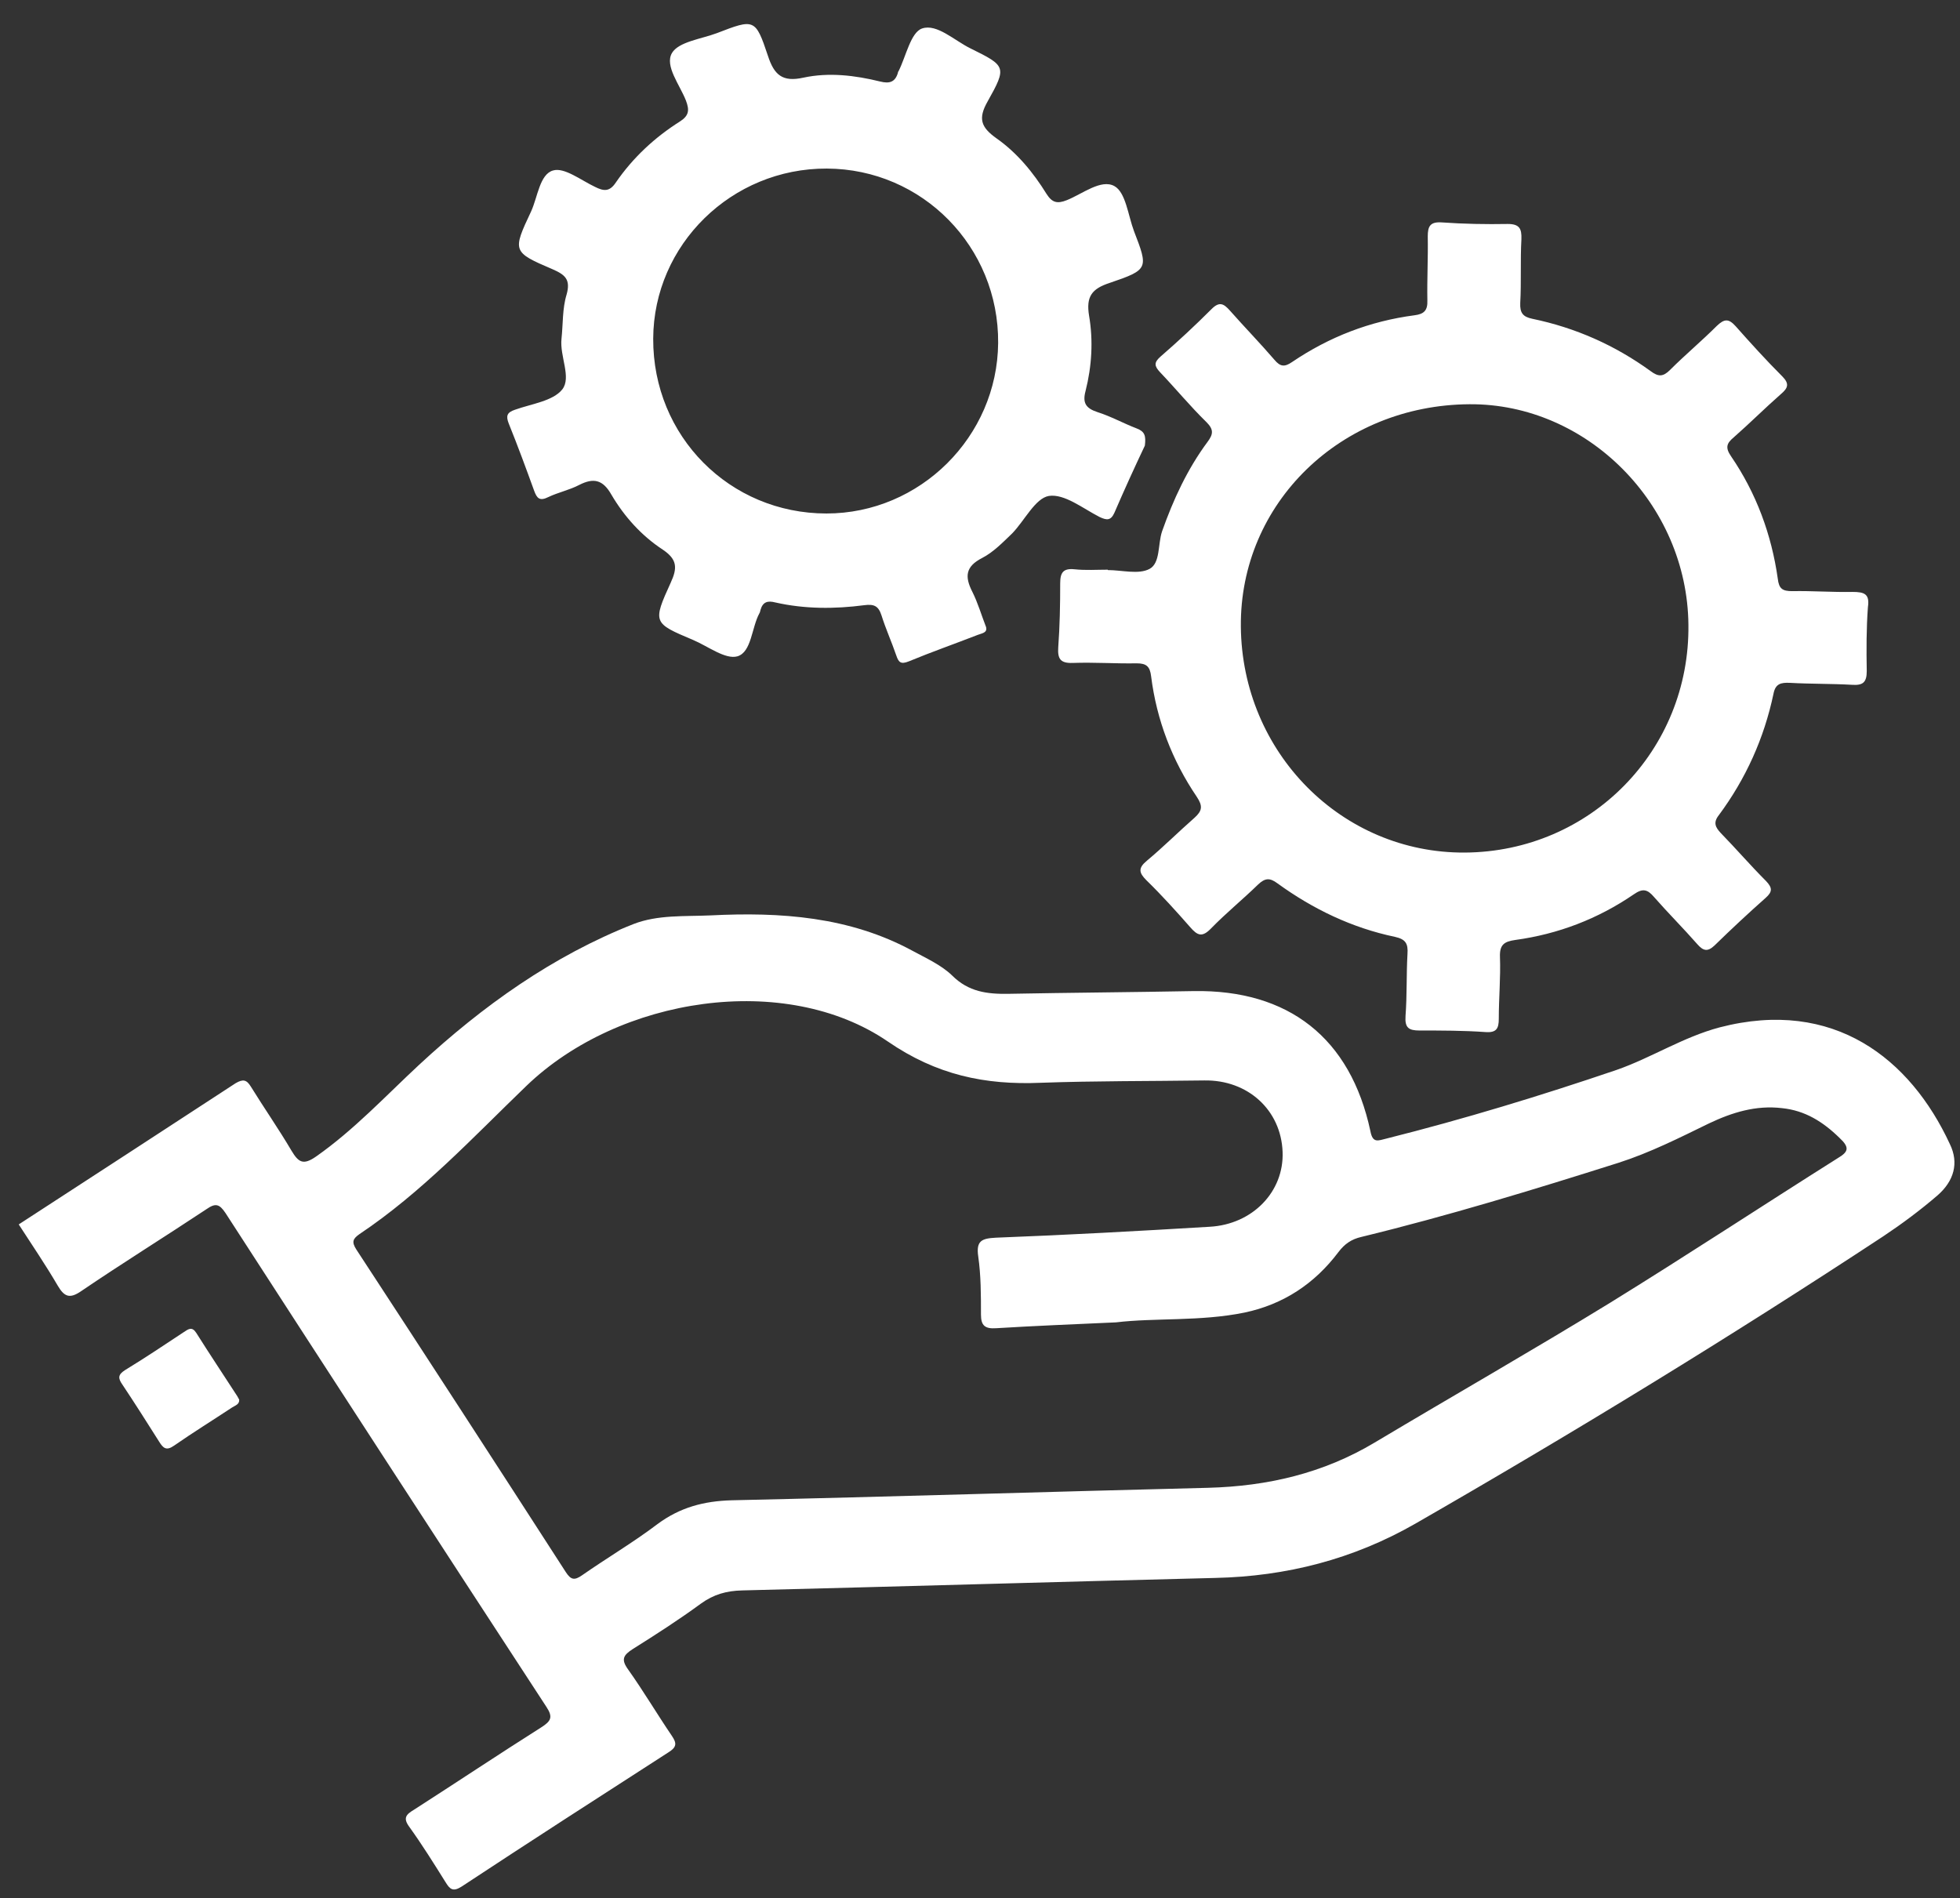 <?xml version="1.0" encoding="utf-8"?>
<!-- Generator: Adobe Illustrator 26.0.3, SVG Export Plug-In . SVG Version: 6.00 Build 0)  -->
<svg version="1.1" id="Ebene_1" xmlns="http://www.w3.org/2000/svg" xmlns:xlink="http://www.w3.org/1999/xlink" x="0px" y="0px"
	 viewBox="0 0 502.3 486.5" style="enable-background:new 0 0 502.3 486.5;" xml:space="preserve">
<rect x="0" y="0" width="502.3" height="486.5" fill="#333333" stroke="none"/>
<style type="text/css">
	.st0{fill:#FFFFFF;}
</style>
<g>
	<path class="st0" d="M61.3,358.7c0.1,1.2-1,1.5-1.8,2c-5,3.3-10,6.4-14.9,9.8c-2,1.4-2.8,0.6-3.8-1c-3.1-4.9-6.2-9.8-9.4-14.6
		c-1.2-1.7-1.2-2.6,0.7-3.8c5.1-3.1,10-6.4,15-9.7c1.2-0.8,2.1-1.5,3.2,0.2c3.4,5.4,7,10.8,10.5,16.2
		C61,358.1,61.1,358.4,61.3,358.7z"/>
	<path class="st0" d="M499.7,293.2c-10.1-21.8-29.7-37.5-59-29.9c-9.4,2.5-17.5,7.8-26.4,10.9c-19.4,6.6-39.1,12.6-59,17.6
		c-2.1,0.5-3.5,1.3-4.1-1.9c-5.1-23.9-21-36.3-45.3-35.9c-15.8,0.3-31.6,0.4-47.4,0.7c-5.5,0.1-10.3-0.5-14.5-4.7
		c-2.8-2.7-6.6-4.4-10.1-6.3c-16.2-8.8-33.9-10-51.8-9.1c-6.6,0.3-13.5-0.2-19.7,2.2c-20.8,8.2-38.7,21-55,36.1
		c-8.6,8-16.7,16.7-26.4,23.5c-3.3,2.3-4.5,1.5-6.3-1.5c-3.3-5.6-7-10.9-10.4-16.4c-1.1-1.8-2-2-3.9-0.9
		c-18.5,12.1-37,24.1-55.6,36.2c3.5,5.4,6.9,10.4,10,15.7c1.7,2.9,3.1,3.4,6,1.4c10.6-7.2,21.4-13.9,32.1-21c2.3-1.6,3.3-1.4,4.9,1
		c27.3,42.2,54.7,84.4,82.2,126.5c1.8,2.7,1.2,3.7-1.3,5.3c-10.9,6.9-21.7,14.1-32.6,21.1c-2,1.2-2.9,2.1-1.2,4.4
		c3.3,4.6,6.3,9.4,9.3,14.2c1.1,1.8,1.9,2.5,4.1,1.1c17.6-11.6,35.3-23,53-34.4c2.1-1.3,2.2-2.3,0.9-4.2c-3.8-5.6-7.3-11.5-11.2-17
		c-1.9-2.6-1.3-3.7,1.2-5.3c5.9-3.7,11.8-7.5,17.4-11.6c3.3-2.4,6.6-3.3,10.6-3.4c40.4-1,80.8-2.2,121.2-3.2
		c18.3-0.4,35.4-4.8,51.3-13.9c40.7-23.4,80.8-47.9,120-73.7c4.8-3.2,9.5-6.7,13.9-10.5C500.7,302.7,502.1,298.1,499.7,293.2z
		 M471,296.8c-19.5,12.3-38.8,25-58.4,37.1c-19.9,12.2-40.2,23.8-60.3,35.8c-13.2,7.9-27.5,11.2-42.7,11.6
		c-40.7,1-81.4,2.3-122.1,3.2c-7.1,0.2-13.2,1.8-19,6.1c-6.2,4.7-13,8.7-19.3,13.1c-2,1.4-2.9,1.2-4.2-0.8
		c-17.8-27.6-35.7-55.2-53.7-82.7c-1.2-1.9-0.9-2.7,0.8-3.9c16-10.7,29.1-24.8,42.8-38c23.8-22.9,66.4-29.3,92.6-11.4
		c12.5,8.6,24.9,11.2,39.2,10.6c14-0.5,27.9-0.4,41.9-0.6c11.2-0.2,19.7,7.6,20.1,18.3c0.4,10.2-7.7,18.6-18.7,19.2
		c-18.3,1.1-36.5,2.1-54.8,2.8c-3.5,0.2-5.1,0.7-4.5,4.8c0.7,4.9,0.7,9.9,0.7,14.9c0,2.8,1,3.7,3.9,3.5c9.8-0.6,19.6-1,30.7-1.5
		c10-1.2,21.6-0.2,32.9-2.5c10-2.1,18-7.4,24.1-15.5c1.6-2.1,3.3-3.3,5.9-3.9c22.2-5.4,44.1-12.1,65.9-19
		c8.1-2.6,15.6-6.4,23.2-10.1c5.9-2.8,12-4.7,18.7-3.9c5.9,0.6,10.5,3.5,14.7,7.6C474.1,294.1,473.7,295.2,471,296.8z"/>
	<path class="st0" d="M474.7,151.7c-5.1,0.1-10.3-0.3-15.4-0.2c-2.5,0-3.4-0.6-3.7-3.2c-1.6-11.3-5.5-21.9-12-31.4
		c-1.5-2.2-1.1-3.3,0.7-4.8c4.1-3.6,8-7.5,12.1-11.1c1.9-1.6,2.2-2.7,0.3-4.6c-4.1-4.1-8-8.4-11.9-12.8c-1.8-2-2.9-1.9-4.8-0.1
		c-3.9,3.9-8.1,7.4-12,11.3c-1.8,1.8-3,1.8-5,0.3c-9.1-6.6-19.2-11.1-30.3-13.4c-2.4-0.5-3.2-1.5-3.1-4c0.3-5.5,0-11,0.3-16.4
		c0.1-2.7-0.5-3.9-3.5-3.9c-5.6,0.1-11.3,0-16.9-0.4c-3-0.2-3.6,1-3.6,3.6c0.1,5.5-0.2,11-0.1,16.4c0.1,2.6-0.9,3.5-3.3,3.8
		c-11.4,1.5-21.8,5.5-31.4,12c-1.9,1.3-3,1.2-4.5-0.6c-3.7-4.3-7.6-8.3-11.4-12.6c-1.6-1.8-2.7-2.4-4.7-0.4
		c-4.2,4.2-8.6,8.3-13.1,12.2c-1.7,1.5-1.6,2.4-0.1,4c4,4.2,7.7,8.7,11.9,12.8c1.9,1.9,1.7,3.1,0.3,5c-5.2,7-8.8,14.8-11.7,23
		c-1.1,3.3-0.4,8.1-3.2,9.6c-2.8,1.5-7.1,0.3-10.7,0.3c0,0,0-0.1,0-0.1c-2.8,0-5.7,0.2-8.5-0.1c-2.9-0.3-3.7,0.8-3.7,3.6
		c0,5.5-0.1,11-0.5,16.4c-0.2,3,0.6,4.1,3.7,4c5.5-0.2,11,0.2,16.4,0.1c2.5,0,3.4,0.8,3.7,3.3c1.4,11.2,5.4,21.6,11.7,30.9
		c1.6,2.4,1.4,3.6-0.6,5.4c-4.1,3.6-8,7.5-12.2,11c-2.3,1.9-2,3.1-0.1,5c3.9,3.8,7.6,7.9,11.2,12c1.9,2.2,3.1,2.7,5.4,0.3
		c3.8-3.9,8.1-7.4,12-11.2c1.8-1.7,3-1.8,5-0.3c9.1,6.6,19.1,11.4,30.1,13.7c2.7,0.6,3.4,1.7,3.2,4.4c-0.3,5.3-0.1,10.6-0.5,15.9
		c-0.2,3,0.8,3.7,3.6,3.7c5.6,0,11.3,0,16.9,0.4c2.8,0.2,3.4-0.9,3.4-3.4c0-5.3,0.5-10.6,0.3-15.9c-0.1-3.1,1.1-3.9,3.9-4.3
		c11-1.5,21.2-5.4,30.4-11.7c2.3-1.6,3.5-1.3,5.2,0.7c3.6,4.1,7.5,8,11.1,12.1c1.5,1.7,2.6,2,4.4,0.3c4.3-4.2,8.7-8.3,13.1-12.2
		c1.8-1.6,1.7-2.6,0.1-4.3c-4-4-7.7-8.3-11.6-12.3c-1.4-1.5-2-2.7-0.5-4.6c6.9-9.3,11.6-19.7,14-31.1c0.5-2.6,1.9-2.9,4.2-2.8
		c5.3,0.3,10.6,0.2,15.9,0.5c2.8,0.2,3.8-0.6,3.8-3.5c-0.1-5.5-0.1-11,0.3-16.4C479.2,152.2,477.8,151.7,474.7,151.7z M375.4,218.5
		c-31.5,0.2-57.1-25.6-57.4-57.9c-0.3-31.6,25.6-56.8,58.6-57c30.1-0.2,55.8,25.6,56.1,56.5C433.1,192.3,407.6,218.3,375.4,218.5z"
		/>
	<path class="st0" d="M291.3,109.8c-3.4-1.3-6.6-3.1-10.1-4.2c-3-1-3.8-2.4-3-5.4c1.6-6.3,2-12.9,0.9-19.3c-0.8-4.9,0.7-6.9,5.3-8.4
		c10-3.4,9.9-3.7,6.2-13.3c-1.5-4-2.1-9.9-5-11.5c-3.4-1.9-8.2,2-12.2,3.6c-2.5,1-3.8,0.6-5.2-1.6c-3.4-5.5-7.6-10.6-12.9-14.3
		c-3.9-2.8-4.7-5-2.2-9.4c5-8.9,4.7-9.1-4.4-13.6c-4.1-2-8.6-6.4-12.4-5.1c-2.9,1-4.1,7.1-6,10.9c-0.1,0.1-0.2,0.3-0.2,0.5
		c-0.7,2.3-2.1,2.8-4.5,2.2c-6.5-1.6-13.2-2.4-19.7-1c-5.4,1.2-7.5-0.7-9.1-5.6c-3.2-9.6-3.5-9.5-13.1-5.8c-4,1.5-9.8,2.2-11.5,5.1
		c-1.9,3.3,2,8.1,3.6,12.2c0.9,2.4,0.8,3.8-1.5,5.3c-6.5,4.1-12.1,9.3-16.5,15.7c-1.6,2.4-3.1,2.2-5.3,1.1
		c-3.6-1.7-7.9-5.1-10.8-4.2c-3.4,1-3.9,6.8-5.6,10.5c-4.8,10.2-4.8,10.4,5.5,14.8c3.2,1.4,4.7,2.6,3.6,6.5
		c-1.1,3.6-0.9,7.6-1.3,11.3c-0.5,4.5,2.6,9.9,0.2,13c-2.4,3-7.9,3.7-12.1,5.2c-2.1,0.7-2.4,1.6-1.6,3.6c2.3,5.7,4.4,11.4,6.5,17.2
		c0.7,1.9,1.4,2.7,3.6,1.6c2.5-1.2,5.4-1.8,7.9-3.1c3.7-1.9,6.1-1.4,8.3,2.5c3.3,5.6,7.7,10.5,13.2,14.1c3.7,2.5,3.7,4.7,2,8.4
		c-4.7,10.3-4.5,10.4,5.7,14.7c3.8,1.6,8.3,5.1,11.4,4.2c3.6-1.1,3.6-7.3,5.6-11c0.2-0.3,0.2-0.6,0.3-0.9c0.6-2.1,1.9-2.4,3.8-1.9
		c7.5,1.7,15.2,1.7,22.8,0.7c2.4-0.3,3.6,0.1,4.4,2.6c1.1,3.5,2.6,6.8,3.8,10.3c0.6,1.8,1.2,2.3,3.2,1.5c5.8-2.4,11.8-4.5,17.7-6.8
		c1-0.4,2.5-0.5,2.1-2c-1.2-3.1-2.1-6.2-3.5-9c-2-3.9-1.8-6.5,2.5-8.7c2.9-1.5,5.3-4,7.7-6.3c3.2-3.3,5.9-9,9.4-9.6
		c4-0.6,8.7,3.2,13,5.4c1.9,0.9,2.9,0.9,3.8-1.1c2.5-5.8,5.1-11.5,7.8-17.2C293.7,111.7,293.4,110.6,291.3,109.8z M211.8,131.6
		c-24.8,0-44.5-19.8-44.4-44.8c0.1-24.1,20.1-43.7,44.5-43.6c24.5,0.1,44.1,20.1,43.9,44.7C255.6,111.9,235.8,131.6,211.8,131.6z"/>
</g>
</svg>
